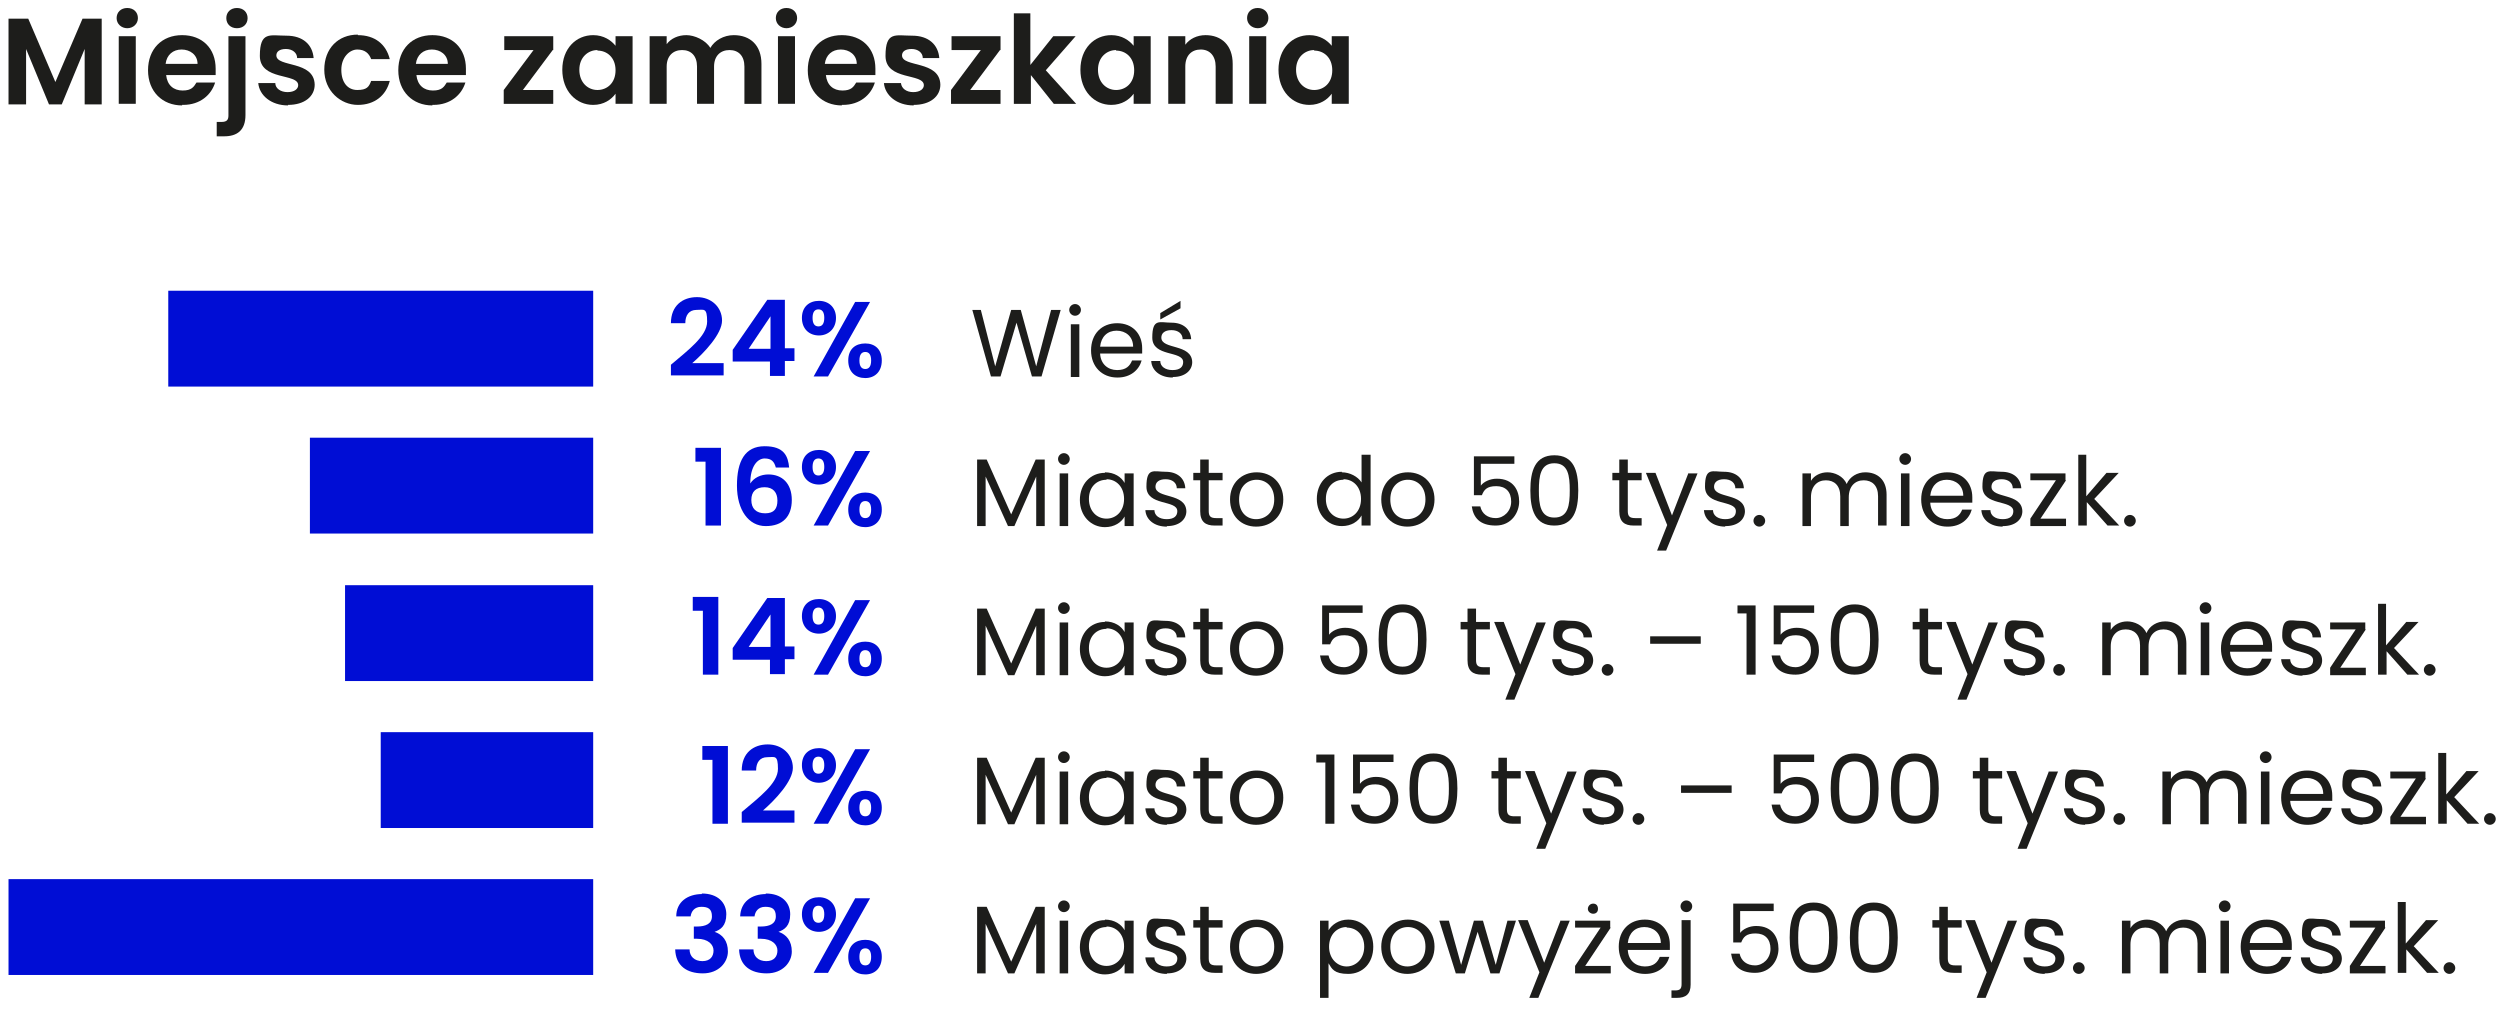 <svg xmlns="http://www.w3.org/2000/svg" id="Layer_2" viewBox="0 0 469.5 194.6"><defs><style>      .st0 {        isolation: isolate;      }      .st1 {        fill: #1d1d1b;      }      .st2 {        fill: #000dd5;      }    </style></defs><g class="st0"><g class="st0"><path class="st1" d="M1.6,3.5h3.7l5.1,11.9L15.5,3.5h3.6v16.1h-3.2v-10.4l-4.3,10.4h-2.4l-4.3-10.4v10.4H1.6V3.5Z"></path><path class="st1" d="M21.9,3.4c0-1.1.8-1.9,2-1.9s2,.8,2,1.9-.9,1.9-2,1.9-2-.8-2-1.9ZM22.3,6.8h3.2v12.7h-3.2V6.8Z"></path><path class="st1" d="M34.2,19.8c-3.7,0-6.4-2.6-6.4-6.6s2.6-6.6,6.4-6.6,6.3,2.5,6.3,6.3,0,.8,0,1.2h-9.3c.2,1.9,1.4,2.9,3.1,2.9s2.1-.7,2.6-1.5h3.5c-.7,2.3-2.8,4.2-6,4.2h-.2ZM31.1,12h6c0-1.7-1.4-2.7-3-2.7s-2.8,1-3,2.7Z"></path><path class="st1" d="M46.1,6.8v14.8c0,2.9-1.6,4-4,4h-1.4v-2.7h.9c1,0,1.3-.4,1.3-1.2V6.8h3.2ZM42.5,3.4c0-1.1.8-1.9,2-1.9s2,.8,2,1.9-.8,1.9-2,1.9-2-.8-2-1.9Z"></path><path class="st1" d="M54.1,19.8c-3.2,0-5.4-1.9-5.6-4.2h3.2c0,1,1,1.7,2.3,1.7s2-.6,2-1.3c0-2.3-7.2-.8-7.2-5.5s1.9-3.8,5-3.8,4.9,1.7,5.1,4.2h-3.1c0-1-.9-1.7-2.1-1.7s-1.8.5-1.8,1.2c0,2.3,7.1.9,7.2,5.5,0,2.2-1.9,3.8-5,3.8h0Z"></path><path class="st1" d="M67.2,6.6c3.2,0,5.3,1.7,6,4.5h-3.5c-.4-1.1-1.2-1.8-2.6-1.8s-3,1.4-3,3.8,1.2,3.8,3,3.8,2.2-.6,2.6-1.7h3.5c-.7,2.7-2.8,4.5-6,4.5s-6.3-2.6-6.3-6.6,2.6-6.6,6.3-6.6h0Z"></path><path class="st1" d="M81.2,19.8c-3.7,0-6.4-2.6-6.4-6.6s2.6-6.6,6.4-6.6,6.3,2.5,6.3,6.3,0,.8,0,1.2h-9.3c.2,1.9,1.4,2.9,3.1,2.9s2.1-.7,2.6-1.5h3.5c-.7,2.3-2.8,4.2-6,4.2h-.2ZM78.1,12h6c0-1.7-1.4-2.7-3-2.7s-2.8,1-3,2.7Z"></path><path class="st1" d="M103.8,9.4l-5.6,7.5h5.7v2.6h-9.3v-2.6l5.6-7.5h-5.5v-2.6h9.2v2.6h0Z"></path><path class="st1" d="M111.4,6.6c2,0,3.4,1,4.2,2v-1.8h3.2v12.7h-3.2v-1.9c-.8,1.1-2.2,2.1-4.2,2.1-3.2,0-5.8-2.6-5.8-6.6s2.6-6.5,5.8-6.5ZM112.2,9.4c-1.7,0-3.4,1.3-3.4,3.7s1.6,3.8,3.4,3.8,3.4-1.3,3.4-3.7-1.6-3.7-3.4-3.7h0Z"></path><path class="st1" d="M139.8,12.5c0-2-1.1-3.1-2.8-3.1s-2.9,1.1-2.9,3.1v7h-3.2v-7c0-2-1.1-3.1-2.8-3.1s-2.9,1.1-2.9,3.1v7h-3.2V6.8h3.2v1.5c.8-1.1,2.2-1.7,3.7-1.7s3.6.9,4.5,2.4c.8-1.4,2.5-2.4,4.4-2.4,3.1,0,5.2,1.9,5.2,5.4v7.5h-3.2v-7Z"></path><path class="st1" d="M145.7,3.4c0-1.1.8-1.9,2-1.9s2,.8,2,1.9-.9,1.9-2,1.9-2-.8-2-1.9ZM146.1,6.8h3.2v12.7h-3.2V6.8Z"></path><path class="st1" d="M158.1,19.8c-3.7,0-6.4-2.6-6.4-6.6s2.6-6.6,6.4-6.6,6.3,2.5,6.3,6.3,0,.8,0,1.2h-9.3c.2,1.9,1.4,2.9,3.1,2.9s2.1-.7,2.6-1.5h3.5c-.7,2.3-2.8,4.2-6,4.2h-.2ZM154.9,12h6c0-1.7-1.4-2.7-3-2.7s-2.8,1-3,2.7Z"></path><path class="st1" d="M171.6,19.8c-3.2,0-5.4-1.9-5.6-4.2h3.2c.1,1,1,1.7,2.3,1.7s2-.6,2-1.3c0-2.3-7.2-.8-7.2-5.5s1.9-3.8,5-3.8,4.9,1.7,5.1,4.2h-3.1c0-1-.9-1.7-2.1-1.7s-1.8.5-1.8,1.2c0,2.3,7.1.9,7.2,5.5,0,2.2-1.9,3.8-5,3.8h0Z"></path><path class="st1" d="M187.8,9.4l-5.6,7.5h5.7v2.6h-9.3v-2.6l5.6-7.5h-5.5v-2.6h9.2v2.6h0Z"></path><path class="st1" d="M190.3,2.5h3.2v9.7l4.3-5.4h4.2l-5.6,6.4,5.7,6.3h-4.2l-4.3-5.4v5.4h-3.2V2.5h0Z"></path><path class="st1" d="M208.7,6.6c2,0,3.4,1,4.2,2v-1.8h3.2v12.7h-3.2v-1.9c-.8,1.1-2.2,2.1-4.2,2.1-3.2,0-5.8-2.6-5.8-6.6s2.6-6.5,5.8-6.5ZM209.6,9.4c-1.7,0-3.4,1.3-3.4,3.7s1.6,3.8,3.4,3.8,3.4-1.3,3.4-3.7-1.6-3.7-3.4-3.7h0Z"></path><path class="st1" d="M228.3,12.5c0-2-1.1-3.2-2.8-3.2s-2.9,1.1-2.9,3.2v7h-3.2V6.8h3.2v1.6c.8-1.1,2.2-1.8,3.8-1.8,3,0,5.1,1.9,5.1,5.4v7.5h-3.2v-7h0Z"></path><path class="st1" d="M234.2,3.4c0-1.1.8-1.9,2-1.9s2,.8,2,1.9-.9,1.9-2,1.9-2-.8-2-1.9ZM234.6,6.8h3.2v12.7h-3.2V6.8Z"></path><path class="st1" d="M245.9,6.6c2,0,3.4,1,4.2,2v-1.8h3.2v12.7h-3.2v-1.9c-.8,1.1-2.2,2.1-4.2,2.1-3.2,0-5.8-2.6-5.8-6.6s2.6-6.5,5.8-6.5ZM246.8,9.4c-1.7,0-3.4,1.3-3.4,3.7s1.6,3.8,3.4,3.8,3.4-1.3,3.4-3.7-1.6-3.7-3.4-3.7h0Z"></path></g></g><g class="st0"><g class="st0"><path class="st2" d="M126,68.5c3.3-2.8,6.8-5.4,6.8-8.1s-.6-2.2-2-2.2-2.1,1-2.1,2.5h-2.7c0-3.3,2.2-4.9,4.9-4.9s4.7,1.9,4.7,4.4-3.3,6-5.6,8h5.9v2.3h-9.9v-2.1h0Z"></path><path class="st2" d="M144.6,67.9h-7v-2.2l6.5-9.4h3.3v9.1h1.8v2.4h-1.8v2.8h-2.8v-2.8h0ZM144.7,65.5v-6.1l-4.1,6.1h4.1Z"></path><path class="st2" d="M153.8,56.5c1.8,0,3.2,1.2,3.2,3.2s-1.4,3.3-3.2,3.3-3.2-1.2-3.2-3.3,1.4-3.2,3.2-3.2ZM152.6,59.7c0,1.1.4,1.6,1.1,1.6s1.1-.5,1.1-1.6-.4-1.6-1.1-1.6-1.1.5-1.1,1.6ZM160.7,56.7h2.7l-7.9,14h-2.7l7.8-14h0ZM162.5,64.5c1.8,0,3.1,1.1,3.1,3.2s-1.3,3.3-3.1,3.3-3.2-1.1-3.2-3.3,1.4-3.2,3.2-3.2ZM161.4,67.7c0,1.1.4,1.6,1.1,1.6s1.1-.5,1.1-1.6-.4-1.6-1.1-1.6-1.1.5-1.1,1.6Z"></path></g><g class="st0"><path class="st2" d="M132.5,86.7h-1.9v-2.6h4.8v14.6h-2.9v-12h0Z"></path><path class="st2" d="M145.7,87.8c-.3-1.1-.8-1.7-2.1-1.7s-2.7,1.4-2.7,4.7c.7-1.1,2-1.7,3.4-1.7,2.6,0,4.4,1.7,4.4,4.8s-1.7,4.9-4.9,4.9-5.4-3-5.4-7.6,1.5-7.4,5.2-7.4,4.4,1.9,4.6,4h-2.6.1ZM141.1,93.9c0,1.6.9,2.5,2.6,2.5s2.3-.9,2.3-2.4-.8-2.5-2.4-2.5-2.5.8-2.5,2.4h0Z"></path><path class="st2" d="M153.8,84.5c1.8,0,3.2,1.2,3.2,3.2s-1.4,3.3-3.2,3.3-3.2-1.2-3.2-3.3,1.4-3.2,3.2-3.2ZM152.6,87.7c0,1.1.4,1.6,1.1,1.6s1.1-.5,1.1-1.6-.4-1.6-1.1-1.6-1.1.5-1.1,1.6ZM160.7,84.7h2.7l-7.9,14h-2.7l7.8-14h0ZM162.5,92.5c1.8,0,3.1,1.1,3.1,3.2s-1.3,3.3-3.1,3.3-3.2-1.1-3.2-3.3,1.4-3.2,3.2-3.2ZM161.4,95.7c0,1.1.4,1.6,1.1,1.6s1.1-.5,1.1-1.6-.4-1.6-1.1-1.6-1.1.5-1.1,1.6Z"></path></g><g class="st0"><path class="st2" d="M132,114.7h-1.9v-2.6h4.8v14.6h-2.9v-12h0Z"></path><path class="st2" d="M144.6,123.9h-7v-2.2l6.5-9.4h3.3v9.1h1.8v2.4h-1.8v2.8h-2.8v-2.8h0ZM144.7,121.5v-6.1l-4.1,6.1h4.1Z"></path><path class="st2" d="M153.8,112.5c1.8,0,3.2,1.2,3.2,3.2s-1.4,3.3-3.2,3.3-3.2-1.2-3.2-3.3,1.4-3.2,3.2-3.2ZM152.6,115.7c0,1.1.4,1.6,1.1,1.6s1.1-.5,1.1-1.6-.4-1.6-1.1-1.6-1.1.5-1.1,1.6ZM160.7,112.7h2.7l-7.9,14h-2.7l7.8-14h0ZM162.5,120.5c1.8,0,3.1,1.1,3.1,3.2s-1.3,3.3-3.1,3.3-3.2-1.1-3.2-3.3,1.4-3.2,3.2-3.2ZM161.4,123.7c0,1.1.4,1.6,1.1,1.6s1.1-.5,1.1-1.6-.4-1.6-1.1-1.6-1.1.5-1.1,1.6Z"></path></g><g class="st0"><path class="st2" d="M133.8,142.7h-1.9v-2.6h4.8v14.6h-2.9v-12h0Z"></path><path class="st2" d="M139.3,152.5c3.3-2.8,6.8-5.4,6.8-8.1s-.6-2.2-2-2.2-2.1,1-2.1,2.5h-2.7c0-3.3,2.2-4.9,4.9-4.9s4.7,1.9,4.7,4.4-3.3,6-5.6,8h5.9v2.3h-9.9v-2.1h0Z"></path><path class="st2" d="M153.8,140.5c1.8,0,3.2,1.2,3.2,3.2s-1.4,3.3-3.2,3.3-3.2-1.2-3.2-3.3,1.4-3.2,3.2-3.2ZM152.6,143.7c0,1.1.4,1.6,1.1,1.6s1.1-.5,1.1-1.6-.4-1.6-1.1-1.6-1.1.5-1.1,1.6ZM160.7,140.7h2.7l-7.9,14h-2.7l7.8-14h0ZM162.5,148.5c1.8,0,3.1,1.1,3.1,3.2s-1.3,3.3-3.1,3.3-3.2-1.1-3.2-3.3,1.4-3.2,3.2-3.2ZM161.4,151.7c0,1.1.4,1.6,1.1,1.6s1.1-.5,1.1-1.6-.4-1.6-1.1-1.6-1.1.5-1.1,1.6Z"></path></g><g class="st0"><path class="st2" d="M131.8,167.8c3,0,4.6,1.7,4.6,3.9s-1.1,2.9-2.2,3.3h0c1.5.5,2.5,1.7,2.5,3.7s-1.7,4.1-4.7,4.1-5.1-1.4-5.2-4.5h2.7c0,1.3.9,2.2,2.4,2.2s2.1-.9,2.1-2-1-2.2-3.1-2.2h-.6v-2.3h.6c1.6,0,2.8-.5,2.8-1.9s-.7-1.8-2-1.8-1.9.9-2,1.8h-2.7c0-2.7,2.1-4.2,4.9-4.2h-.1Z"></path><path class="st2" d="M143.8,167.8c3,0,4.6,1.7,4.6,3.9s-1.1,2.9-2.2,3.3h0c1.5.5,2.5,1.7,2.5,3.7s-1.7,4.1-4.7,4.1-5.1-1.4-5.2-4.5h2.7c0,1.3.9,2.2,2.4,2.2s2.1-.9,2.1-2-1-2.2-3.1-2.2h-.6v-2.3h.6c1.6,0,2.8-.5,2.8-1.9s-.7-1.8-2-1.8-1.9.9-2,1.8h-2.7c.1-2.7,2.1-4.2,4.9-4.2h-.1Z"></path><path class="st2" d="M153.8,168.5c1.8,0,3.2,1.2,3.2,3.2s-1.4,3.3-3.2,3.3-3.2-1.2-3.2-3.3,1.4-3.2,3.2-3.2ZM152.6,171.7c0,1.1.4,1.6,1.1,1.6s1.1-.5,1.1-1.6-.4-1.6-1.1-1.6-1.1.5-1.1,1.6ZM160.7,168.7h2.7l-7.9,14h-2.7l7.8-14h0ZM162.5,176.5c1.8,0,3.1,1.1,3.1,3.2s-1.3,3.3-3.1,3.3-3.2-1.1-3.2-3.3,1.4-3.2,3.2-3.2ZM161.4,179.7c0,1.1.4,1.6,1.1,1.6s1.1-.5,1.1-1.6-.4-1.6-1.1-1.6-1.1.5-1.1,1.6Z"></path></g></g><g class="st0"><g class="st0"><path class="st1" d="M182.5,58.2h1.7l2.7,10.6,3-10.6h1.8l2.9,10.6,2.8-10.6h1.8l-3.6,12.5h-1.8l-2.9-10.1-3,10.1h-1.8l-3.5-12.5h0Z"></path><path class="st1" d="M200.8,58.2c0-.6.5-1.1,1.1-1.1s1.1.5,1.1,1.1-.5,1.1-1.1,1.1-1.1-.5-1.1-1.1ZM201.1,60.9h1.6v9.9h-1.6v-9.9Z"></path><path class="st1" d="M209.8,70.9c-2.8,0-4.9-2-4.9-5.1s2-5.1,4.9-5.1,4.7,2,4.7,4.7,0,.6,0,1h-7.9c.1,2,1.5,3.1,3.2,3.1s2.4-.8,2.8-1.8h1.8c-.5,1.8-2.1,3.2-4.5,3.2h-.1ZM206.6,65.1h6.2c0-1.9-1.4-3-3.1-3s-2.9,1.1-3.1,3h0Z"></path><path class="st1" d="M220.2,70.9c-2.3,0-3.9-1.3-4-3.1h1.7c0,1,.9,1.7,2.3,1.7s2-.6,2-1.5c0-2.2-5.8-.9-5.8-4.6s1.4-2.8,3.6-2.8,3.6,1.2,3.7,3.1h-1.6c0-1-.8-1.7-2.1-1.7s-1.9.6-1.9,1.4c0,2.3,5.7,1.1,5.8,4.6,0,1.6-1.4,2.8-3.6,2.8h0ZM221.7,56.5v1.4l-3.8,2.1v-1.2l3.8-2.3Z"></path></g><g class="st0"><path class="st1" d="M183.5,86.3h1.8l4.6,10.3,4.6-10.3h1.7v12.5h-1.6v-9.3l-4.1,9.3h-1.2l-4.2-9.3v9.3h-1.6v-12.5Z"></path><path class="st1" d="M198.7,86.2c0-.6.5-1.1,1.1-1.1s1.1.5,1.1,1.1-.5,1.1-1.1,1.1-1.1-.5-1.1-1.1ZM199,88.9h1.6v9.9h-1.6v-9.9Z"></path><path class="st1" d="M207.5,88.7c1.8,0,3.1.9,3.7,2v-1.8h1.7v9.9h-1.7v-1.8c-.6,1.1-1.9,2-3.7,2-2.6,0-4.7-2.1-4.7-5.1s2-5.1,4.7-5.1h0ZM207.8,90.1c-1.8,0-3.3,1.3-3.3,3.6s1.5,3.7,3.3,3.7,3.3-1.4,3.3-3.7-1.5-3.7-3.3-3.7h0Z"></path><path class="st1" d="M219.1,98.9c-2.3,0-3.9-1.3-4-3.1h1.7c0,1,.9,1.7,2.3,1.7s2-.6,2-1.5c0-2.2-5.8-.9-5.8-4.6s1.4-2.8,3.6-2.8,3.6,1.2,3.7,3.1h-1.6c0-1-.8-1.7-2.1-1.7s-1.9.6-1.9,1.4c0,2.3,5.7,1.1,5.8,4.6,0,1.6-1.4,2.8-3.6,2.8h0Z"></path><path class="st1" d="M225.4,90.2h-1.3v-1.4h1.3v-2.5h1.6v2.5h2.6v1.4h-2.6v5.8c0,1,.4,1.3,1.4,1.3h1.2v1.4h-1.5c-1.7,0-2.7-.7-2.7-2.7v-5.8Z"></path><path class="st1" d="M235.9,98.9c-2.8,0-4.9-2-4.9-5.1s2.2-5.1,5-5.1,5,2,5,5.1-2.2,5.1-5.1,5.1ZM235.9,97.5c1.7,0,3.4-1.2,3.4-3.7s-1.6-3.7-3.3-3.7-3.3,1.2-3.3,3.7,1.5,3.7,3.2,3.7h0Z"></path><path class="st1" d="M252,88.7c1.5,0,3,.8,3.7,1.9v-5.2h1.7v13.3h-1.7v-1.9c-.6,1.1-1.9,2-3.7,2-2.6,0-4.7-2.1-4.7-5.1s2-5.1,4.7-5.1h0ZM252.3,90.1c-1.8,0-3.3,1.3-3.3,3.6s1.5,3.7,3.3,3.7,3.3-1.4,3.3-3.7-1.5-3.7-3.3-3.7h0Z"></path><path class="st1" d="M264.3,98.9c-2.8,0-4.9-2-4.9-5.1s2.2-5.1,5-5.1,5,2,5,5.1-2.3,5.1-5.1,5.1ZM264.3,97.5c1.7,0,3.4-1.2,3.4-3.7s-1.6-3.7-3.3-3.7-3.3,1.2-3.3,3.7,1.5,3.7,3.2,3.7h0Z"></path><path class="st1" d="M284.4,85.7v1.4h-6.3v4.1c.5-.7,1.7-1.3,3-1.3,3.2,0,4.2,2.3,4.2,4.3s-1.4,4.5-4.4,4.5-4.2-1.5-4.5-3.6h1.6c.3,1.4,1.4,2.2,2.9,2.2s2.9-1.3,2.9-3.1-1-2.9-2.8-2.9-2.3.7-2.7,1.7h-1.5v-7.3h7.8-.2Z"></path><path class="st1" d="M291.9,85.5c3.6,0,4.5,2.8,4.5,6.6s-.9,6.6-4.5,6.6-4.5-2.9-4.5-6.6.9-6.6,4.5-6.6ZM291.9,87c-2.6,0-2.9,2.4-2.9,5.1s.3,5.1,2.9,5.1,2.9-2.3,2.9-5.1-.3-5.1-2.9-5.1Z"></path><path class="st1" d="M304.1,90.2h-1.3v-1.4h1.3v-2.5h1.6v2.5h2.6v1.4h-2.6v5.8c0,1,.4,1.3,1.4,1.3h1.2v1.4h-1.5c-1.7,0-2.7-.7-2.7-2.7v-5.8Z"></path><path class="st1" d="M317.1,88.9h1.7l-5.9,14.5h-1.7l1.9-4.8-4-9.8h1.8l3.1,8,3.1-8h0Z"></path><path class="st1" d="M324,98.9c-2.3,0-3.9-1.3-4-3.1h1.7c0,1,.9,1.7,2.3,1.7s2-.6,2-1.5c0-2.2-5.8-.9-5.8-4.6s1.4-2.8,3.6-2.8,3.6,1.2,3.7,3.1h-1.6c0-1-.8-1.7-2.1-1.7s-1.9.6-1.9,1.4c0,2.3,5.7,1.1,5.8,4.6,0,1.6-1.4,2.8-3.6,2.8h-.1Z"></path><path class="st1" d="M330.4,98.9c-.6,0-1.1-.5-1.1-1.1s.5-1.1,1.1-1.1,1.1.5,1.1,1.1-.5,1.1-1.1,1.1Z"></path><path class="st1" d="M352.7,93.2c0-2-1.1-3-2.7-3s-2.8,1.1-2.8,3.2v5.4h-1.6v-5.6c0-2-1.1-3-2.7-3s-2.8,1.1-2.8,3.2v5.4h-1.6v-9.9h1.6v1.4c.6-1,1.8-1.6,3.1-1.6s3,.7,3.6,2.2c.6-1.4,2-2.2,3.5-2.2,2.3,0,4,1.4,4,4.2v5.8h-1.6v-5.6h0Z"></path><path class="st1" d="M356.7,86.2c0-.6.5-1.1,1.1-1.1s1.1.5,1.1,1.1-.5,1.1-1.1,1.1-1.1-.5-1.1-1.1ZM357,88.9h1.6v9.9h-1.6v-9.9Z"></path><path class="st1" d="M365.7,98.9c-2.8,0-4.9-2-4.9-5.1s2-5.1,4.9-5.1,4.7,2,4.7,4.7,0,.6,0,1h-7.9c.1,2,1.5,3.1,3.2,3.1s2.4-.8,2.8-1.8h1.8c-.5,1.8-2.1,3.2-4.5,3.2h-.1ZM362.5,93.1h6.2c0-1.9-1.4-3-3.1-3s-2.9,1.1-3.1,3Z"></path><path class="st1" d="M376.1,98.9c-2.3,0-3.9-1.3-4-3.1h1.7c0,1,.9,1.7,2.3,1.7s2-.6,2-1.5c0-2.2-5.8-.9-5.8-4.6s1.4-2.8,3.6-2.8,3.6,1.2,3.7,3.1h-1.6c0-1-.8-1.7-2.1-1.7s-1.9.6-1.9,1.4c0,2.3,5.7,1.1,5.8,4.6,0,1.6-1.4,2.8-3.6,2.8h-.1Z"></path><path class="st1" d="M388,90.2l-4.8,7.2h4.8v1.4h-6.7v-1.4l4.8-7.2h-4.8v-1.3h6.6v1.3h.1Z"></path><path class="st1" d="M390.2,85.4h1.6v7.8l3.8-4.4h2.3l-4.6,4.9,4.7,5h-2.2l-3.9-4.4v4.4h-1.6v-13.3h0Z"></path><path class="st1" d="M400,98.9c-.6,0-1.1-.5-1.1-1.1s.5-1.1,1.1-1.1,1.1.5,1.1,1.1-.5,1.1-1.1,1.1Z"></path></g><g class="st0"><path class="st1" d="M183.5,114.3h1.8l4.6,10.3,4.6-10.3h1.7v12.5h-1.6v-9.3l-4.1,9.3h-1.2l-4.2-9.3v9.3h-1.6v-12.5Z"></path><path class="st1" d="M198.7,114.2c0-.6.5-1.1,1.1-1.1s1.1.5,1.1,1.1-.5,1.1-1.1,1.1-1.1-.5-1.1-1.1ZM199,116.9h1.6v9.9h-1.6v-9.9Z"></path><path class="st1" d="M207.5,116.7c1.8,0,3.1.9,3.7,2v-1.8h1.7v9.9h-1.7v-1.8c-.6,1.1-1.9,2-3.7,2-2.6,0-4.7-2.1-4.7-5.1s2-5.1,4.7-5.1h0ZM207.8,118.1c-1.8,0-3.3,1.3-3.3,3.6s1.5,3.7,3.3,3.7,3.3-1.4,3.3-3.7-1.5-3.7-3.3-3.7h0Z"></path><path class="st1" d="M219.1,126.9c-2.3,0-3.9-1.3-4-3.1h1.7c0,1,.9,1.7,2.3,1.7s2-.6,2-1.5c0-2.2-5.8-.9-5.8-4.6s1.4-2.8,3.6-2.8,3.6,1.2,3.7,3.1h-1.6c0-1-.8-1.7-2.1-1.7s-1.9.6-1.9,1.4c0,2.3,5.7,1.1,5.8,4.6,0,1.6-1.4,2.8-3.6,2.8h0Z"></path><path class="st1" d="M225.4,118.2h-1.3v-1.4h1.3v-2.5h1.6v2.5h2.6v1.4h-2.6v5.8c0,1,.4,1.3,1.4,1.3h1.2v1.4h-1.5c-1.7,0-2.7-.7-2.7-2.7v-5.8Z"></path><path class="st1" d="M235.9,126.9c-2.8,0-4.9-2-4.9-5.1s2.2-5.1,5-5.1,5,2,5,5.1-2.2,5.1-5.1,5.1ZM235.9,125.5c1.7,0,3.4-1.2,3.4-3.7s-1.6-3.7-3.3-3.7-3.3,1.2-3.3,3.7,1.5,3.7,3.2,3.7h0Z"></path><path class="st1" d="M255.9,113.7v1.4h-6.3v4.1c.5-.7,1.7-1.3,3-1.3,3.2,0,4.2,2.3,4.2,4.3s-1.4,4.5-4.4,4.5-4.2-1.5-4.5-3.6h1.6c.3,1.4,1.4,2.2,2.9,2.2s2.9-1.3,2.9-3.1-1-2.9-2.8-2.9-2.3.7-2.7,1.7h-1.5v-7.3h7.8-.2Z"></path><path class="st1" d="M263.4,113.5c3.6,0,4.5,2.8,4.5,6.6s-.9,6.6-4.5,6.6-4.5-2.9-4.5-6.6.9-6.6,4.5-6.6ZM263.4,115c-2.6,0-2.9,2.4-2.9,5.1s.3,5.1,2.9,5.1,2.9-2.3,2.9-5.1-.3-5.1-2.9-5.1Z"></path><path class="st1" d="M275.6,118.2h-1.3v-1.4h1.3v-2.5h1.6v2.5h2.6v1.4h-2.6v5.8c0,1,.4,1.3,1.4,1.3h1.2v1.4h-1.5c-1.7,0-2.7-.7-2.7-2.7v-5.8Z"></path><path class="st1" d="M288.6,116.9h1.7l-5.9,14.5h-1.7l1.9-4.8-4-9.8h1.8l3.1,8,3.1-8h0Z"></path><path class="st1" d="M295.5,126.9c-2.3,0-3.9-1.3-4-3.1h1.7c0,1,.9,1.7,2.3,1.7s2-.6,2-1.5c0-2.2-5.8-.9-5.8-4.6s1.4-2.8,3.6-2.8,3.6,1.2,3.7,3.1h-1.6c0-1-.8-1.7-2.1-1.7s-1.9.6-1.9,1.4c0,2.3,5.7,1.1,5.8,4.6,0,1.6-1.4,2.8-3.6,2.8h-.1Z"></path><path class="st1" d="M301.9,126.9c-.6,0-1.1-.5-1.1-1.1s.5-1.1,1.1-1.1,1.1.5,1.1,1.1-.5,1.1-1.1,1.1Z"></path><path class="st1" d="M309.9,119.5h9.5v1.4h-9.5v-1.4Z"></path><path class="st1" d="M328,115.2h-1.7v-1.5h3.4v13h-1.7v-11.5h0Z"></path><path class="st1" d="M340.7,113.7v1.4h-6.3v4.1c.5-.7,1.7-1.3,3-1.3,3.2,0,4.2,2.3,4.2,4.3s-1.4,4.5-4.4,4.5-4.2-1.5-4.5-3.6h1.6c.3,1.4,1.4,2.2,2.9,2.2s2.9-1.3,2.9-3.1-1-2.9-2.8-2.9-2.3.7-2.7,1.7h-1.5v-7.3h7.8-.2Z"></path><path class="st1" d="M348.3,113.5c3.6,0,4.5,2.8,4.5,6.6s-.9,6.6-4.5,6.6-4.5-2.9-4.5-6.6.9-6.6,4.5-6.6ZM348.3,115c-2.6,0-2.9,2.4-2.9,5.1s.3,5.1,2.9,5.1,2.9-2.3,2.9-5.1-.3-5.1-2.9-5.1Z"></path><path class="st1" d="M360.5,118.2h-1.3v-1.4h1.3v-2.5h1.6v2.5h2.6v1.4h-2.6v5.8c0,1,.4,1.3,1.4,1.3h1.2v1.4h-1.5c-1.7,0-2.7-.7-2.7-2.7v-5.8Z"></path><path class="st1" d="M373.5,116.9h1.7l-5.9,14.5h-1.7l1.9-4.8-4-9.8h1.8l3.1,8,3.1-8h0Z"></path><path class="st1" d="M380.3,126.9c-2.3,0-3.9-1.3-4-3.1h1.7c0,1,.9,1.7,2.3,1.7s2-.6,2-1.5c0-2.2-5.8-.9-5.8-4.6s1.4-2.8,3.6-2.8,3.6,1.2,3.7,3.1h-1.6c0-1-.8-1.7-2.1-1.7s-1.9.6-1.9,1.4c0,2.3,5.7,1.1,5.8,4.6,0,1.6-1.4,2.8-3.6,2.8h-.1Z"></path><path class="st1" d="M386.7,126.9c-.6,0-1.1-.5-1.1-1.1s.5-1.1,1.1-1.1,1.1.5,1.1,1.1-.5,1.1-1.1,1.1Z"></path><path class="st1" d="M409,121.2c0-2-1.1-3-2.7-3s-2.8,1.1-2.8,3.2v5.4h-1.6v-5.6c0-2-1.1-3-2.7-3s-2.8,1.1-2.8,3.2v5.4h-1.6v-9.9h1.6v1.4c.6-1,1.8-1.6,3.1-1.6s3,.7,3.6,2.2c.6-1.4,2-2.2,3.5-2.2,2.3,0,4,1.4,4,4.2v5.8h-1.6v-5.6h0Z"></path><path class="st1" d="M413.1,114.2c0-.6.5-1.1,1.1-1.1s1.1.5,1.1,1.1-.5,1.1-1.1,1.1-1.1-.5-1.1-1.1ZM413.3,116.9h1.6v9.9h-1.6v-9.9Z"></path><path class="st1" d="M422,126.9c-2.8,0-4.9-2-4.9-5.1s2-5.1,4.9-5.1,4.7,2,4.7,4.7,0,.6,0,1h-7.9c.1,2,1.5,3.1,3.2,3.1s2.4-.8,2.8-1.8h1.8c-.5,1.8-2.1,3.2-4.5,3.2h-.1ZM418.8,121.1h6.2c0-1.9-1.4-3-3.1-3s-2.9,1.1-3.1,3Z"></path><path class="st1" d="M432.4,126.9c-2.3,0-3.9-1.3-4-3.1h1.7c0,1,.9,1.7,2.3,1.7s2-.6,2-1.5c0-2.2-5.8-.9-5.8-4.6s1.4-2.8,3.6-2.8,3.6,1.2,3.7,3.1h-1.6c0-1-.8-1.7-2.1-1.7s-1.9.6-1.9,1.4c0,2.3,5.7,1.1,5.8,4.6,0,1.6-1.4,2.8-3.6,2.8h-.1Z"></path><path class="st1" d="M444.3,118.2l-4.8,7.2h4.8v1.4h-6.7v-1.4l4.8-7.2h-4.8v-1.3h6.6v1.3h.1Z"></path><path class="st1" d="M446.5,113.4h1.6v7.8l3.8-4.4h2.3l-4.6,4.9,4.7,5h-2.2l-3.9-4.4v4.4h-1.6v-13.3h0Z"></path><path class="st1" d="M456.3,126.9c-.6,0-1.1-.5-1.1-1.1s.5-1.1,1.1-1.1,1.1.5,1.1,1.1-.5,1.1-1.1,1.1Z"></path></g><g class="st0"><path class="st1" d="M183.5,142.3h1.8l4.6,10.3,4.6-10.3h1.7v12.5h-1.6v-9.3l-4.1,9.3h-1.2l-4.2-9.3v9.3h-1.6v-12.5Z"></path><path class="st1" d="M198.7,142.2c0-.6.5-1.1,1.1-1.1s1.1.5,1.1,1.1-.5,1.1-1.1,1.1-1.1-.5-1.1-1.1ZM199,144.9h1.6v9.9h-1.6v-9.9Z"></path><path class="st1" d="M207.5,144.7c1.8,0,3.1.9,3.7,2v-1.8h1.7v9.9h-1.7v-1.8c-.6,1.1-1.9,2-3.7,2-2.6,0-4.7-2.1-4.7-5.1s2-5.1,4.7-5.1h0ZM207.8,146.1c-1.8,0-3.3,1.3-3.3,3.6s1.5,3.7,3.3,3.7,3.3-1.4,3.3-3.7-1.5-3.7-3.3-3.7h0Z"></path><path class="st1" d="M219.1,154.9c-2.3,0-3.9-1.3-4-3.1h1.7c0,1,.9,1.7,2.3,1.7s2-.6,2-1.5c0-2.2-5.8-.9-5.8-4.6s1.4-2.8,3.6-2.8,3.6,1.2,3.7,3.1h-1.6c0-1-.8-1.7-2.1-1.7s-1.9.6-1.9,1.4c0,2.3,5.7,1.1,5.8,4.6,0,1.6-1.4,2.8-3.6,2.8h0Z"></path><path class="st1" d="M225.4,146.2h-1.3v-1.4h1.3v-2.5h1.6v2.5h2.6v1.4h-2.6v5.8c0,1,.4,1.3,1.4,1.3h1.2v1.4h-1.5c-1.7,0-2.7-.7-2.7-2.7v-5.8Z"></path><path class="st1" d="M235.9,154.9c-2.8,0-4.9-2-4.9-5.1s2.2-5.1,5-5.1,5,2,5,5.1-2.2,5.1-5.1,5.1ZM235.9,153.5c1.7,0,3.4-1.2,3.4-3.7s-1.6-3.7-3.3-3.7-3.3,1.2-3.3,3.7,1.5,3.7,3.2,3.7h0Z"></path><path class="st1" d="M248.9,143.2h-1.7v-1.5h3.4v13h-1.7v-11.5Z"></path><path class="st1" d="M261.7,141.7v1.4h-6.3v4.1c.5-.7,1.7-1.3,3-1.3,3.2,0,4.2,2.3,4.2,4.3s-1.4,4.5-4.4,4.5-4.2-1.5-4.5-3.6h1.6c.3,1.4,1.4,2.2,2.9,2.2s2.9-1.3,2.9-3.1-1-2.9-2.8-2.9-2.3.7-2.7,1.7h-1.5v-7.3h7.8-.2Z"></path><path class="st1" d="M269.2,141.5c3.6,0,4.5,2.8,4.5,6.6s-.9,6.6-4.5,6.6-4.5-2.9-4.5-6.6.9-6.6,4.5-6.6ZM269.2,143c-2.6,0-2.9,2.4-2.9,5.1s.3,5.1,2.9,5.1,2.9-2.3,2.9-5.1-.3-5.1-2.9-5.1Z"></path><path class="st1" d="M281.4,146.2h-1.3v-1.4h1.3v-2.5h1.6v2.5h2.6v1.4h-2.6v5.8c0,1,.4,1.3,1.4,1.3h1.2v1.4h-1.5c-1.7,0-2.7-.7-2.7-2.7v-5.8Z"></path><path class="st1" d="M294.4,144.9h1.7l-5.9,14.5h-1.7l1.9-4.8-4-9.8h1.8l3.1,8,3.1-8h0Z"></path><path class="st1" d="M301.2,154.9c-2.3,0-3.9-1.3-4-3.1h1.7c0,1,.9,1.7,2.3,1.7s2-.6,2-1.5c0-2.2-5.8-.9-5.8-4.6s1.4-2.8,3.6-2.8,3.6,1.2,3.7,3.1h-1.6c0-1-.8-1.7-2.1-1.7s-1.9.6-1.9,1.4c0,2.3,5.7,1.1,5.8,4.6,0,1.6-1.4,2.8-3.6,2.8h-.1Z"></path><path class="st1" d="M307.7,154.9c-.6,0-1.1-.5-1.1-1.1s.5-1.1,1.1-1.1,1.1.5,1.1,1.1-.5,1.1-1.1,1.1Z"></path><path class="st1" d="M315.7,147.5h9.5v1.4h-9.5v-1.4Z"></path><path class="st1" d="M340.7,141.7v1.4h-6.3v4.1c.5-.7,1.7-1.3,3-1.3,3.2,0,4.2,2.3,4.2,4.3s-1.4,4.5-4.4,4.5-4.2-1.5-4.5-3.6h1.6c.3,1.4,1.4,2.2,2.9,2.2s2.9-1.3,2.9-3.1-1-2.9-2.8-2.9-2.3.7-2.7,1.7h-1.5v-7.3h7.8-.2Z"></path><path class="st1" d="M348.3,141.5c3.6,0,4.5,2.8,4.5,6.6s-.9,6.6-4.5,6.6-4.5-2.9-4.5-6.6.9-6.6,4.5-6.6ZM348.3,143c-2.6,0-2.9,2.4-2.9,5.1s.3,5.1,2.9,5.1,2.9-2.3,2.9-5.1-.3-5.1-2.9-5.1Z"></path><path class="st1" d="M359.6,141.5c3.6,0,4.5,2.8,4.5,6.6s-.9,6.6-4.5,6.6-4.5-2.9-4.5-6.6.9-6.6,4.5-6.6ZM359.6,143c-2.6,0-2.9,2.4-2.9,5.1s.3,5.1,2.9,5.1,2.9-2.3,2.9-5.1-.3-5.1-2.9-5.1Z"></path><path class="st1" d="M371.8,146.2h-1.3v-1.4h1.3v-2.5h1.6v2.5h2.6v1.4h-2.6v5.8c0,1,.4,1.3,1.4,1.3h1.2v1.4h-1.5c-1.7,0-2.7-.7-2.7-2.7v-5.8Z"></path><path class="st1" d="M384.8,144.9h1.7l-5.9,14.5h-1.7l1.9-4.8-4-9.8h1.8l3.1,8,3.1-8h0Z"></path><path class="st1" d="M391.6,154.9c-2.3,0-3.9-1.3-4-3.1h1.7c0,1,.9,1.7,2.3,1.7s2-.6,2-1.5c0-2.2-5.8-.9-5.8-4.6s1.4-2.8,3.6-2.8,3.6,1.2,3.7,3.1h-1.6c0-1-.8-1.7-2.1-1.7s-1.9.6-1.9,1.4c0,2.3,5.7,1.1,5.8,4.6,0,1.6-1.4,2.8-3.6,2.8h-.1Z"></path><path class="st1" d="M398,154.9c-.6,0-1.1-.5-1.1-1.1s.5-1.1,1.1-1.1,1.1.5,1.1,1.1-.5,1.1-1.1,1.1Z"></path><path class="st1" d="M420.3,149.2c0-2-1.1-3-2.7-3s-2.8,1.1-2.8,3.2v5.4h-1.6v-5.6c0-2-1.1-3-2.7-3s-2.8,1.1-2.8,3.2v5.4h-1.6v-9.9h1.6v1.4c.6-1,1.8-1.6,3.1-1.6s3,.7,3.6,2.2c.6-1.4,2-2.2,3.5-2.2,2.3,0,4,1.4,4,4.2v5.8h-1.6v-5.6h0Z"></path><path class="st1" d="M424.4,142.2c0-.6.5-1.1,1.1-1.1s1.1.5,1.1,1.1-.5,1.1-1.1,1.1-1.1-.5-1.1-1.1ZM424.6,144.9h1.6v9.9h-1.6v-9.9Z"></path><path class="st1" d="M433.3,154.9c-2.8,0-4.9-2-4.9-5.1s2-5.1,4.9-5.1,4.7,2,4.7,4.7,0,.6,0,1h-7.9c.1,2,1.5,3.1,3.2,3.1s2.4-.8,2.8-1.8h1.8c-.5,1.8-2.1,3.2-4.5,3.2h-.1ZM430.1,149.1h6.2c0-1.9-1.4-3-3.1-3s-2.9,1.1-3.1,3Z"></path><path class="st1" d="M443.7,154.9c-2.3,0-3.9-1.3-4-3.1h1.7c0,1,.9,1.7,2.3,1.7s2-.6,2-1.5c0-2.2-5.8-.9-5.8-4.6s1.4-2.8,3.6-2.8,3.6,1.2,3.7,3.1h-1.6c0-1-.8-1.7-2.1-1.7s-1.9.6-1.9,1.4c0,2.3,5.7,1.1,5.8,4.6,0,1.6-1.4,2.8-3.6,2.8h-.1Z"></path><path class="st1" d="M455.6,146.2l-4.8,7.2h4.8v1.4h-6.7v-1.4l4.8-7.2h-4.8v-1.3h6.6v1.3h.1Z"></path><path class="st1" d="M457.8,141.4h1.6v7.8l3.8-4.4h2.3l-4.6,4.9,4.7,5h-2.2l-3.9-4.4v4.4h-1.6v-13.3h0Z"></path><path class="st1" d="M467.6,154.9c-.6,0-1.1-.5-1.1-1.1s.5-1.1,1.1-1.1,1.1.5,1.1,1.1-.5,1.1-1.1,1.1Z"></path></g><g class="st0"><path class="st1" d="M183.5,170.3h1.8l4.6,10.3,4.6-10.3h1.7v12.5h-1.6v-9.3l-4.1,9.3h-1.2l-4.2-9.3v9.3h-1.6v-12.5Z"></path><path class="st1" d="M198.7,170.2c0-.6.5-1.1,1.1-1.1s1.1.5,1.1,1.1-.5,1.1-1.1,1.1-1.1-.5-1.1-1.1ZM199,172.9h1.6v9.9h-1.6v-9.9Z"></path><path class="st1" d="M207.5,172.7c1.8,0,3.1.9,3.7,2v-1.8h1.7v9.9h-1.7v-1.8c-.6,1.1-1.9,2-3.7,2-2.6,0-4.7-2.1-4.7-5.1s2-5.1,4.7-5.1h0ZM207.8,174.1c-1.8,0-3.3,1.3-3.3,3.6s1.5,3.7,3.3,3.7,3.3-1.4,3.3-3.7-1.5-3.7-3.3-3.7h0Z"></path><path class="st1" d="M219.1,182.9c-2.3,0-3.9-1.3-4-3.1h1.7c0,1,.9,1.7,2.3,1.7s2-.6,2-1.5c0-2.2-5.8-.9-5.8-4.6s1.4-2.8,3.6-2.8,3.6,1.2,3.7,3.1h-1.6c0-1-.8-1.7-2.1-1.7s-1.9.6-1.9,1.4c0,2.3,5.7,1.1,5.8,4.6,0,1.6-1.4,2.8-3.6,2.8h0Z"></path><path class="st1" d="M225.4,174.2h-1.3v-1.4h1.3v-2.5h1.6v2.5h2.6v1.4h-2.6v5.8c0,1,.4,1.3,1.4,1.3h1.2v1.4h-1.5c-1.7,0-2.7-.7-2.7-2.7v-5.8Z"></path><path class="st1" d="M235.9,182.9c-2.8,0-4.9-2-4.9-5.1s2.2-5.1,5-5.1,5,2,5,5.1-2.2,5.1-5.1,5.1ZM235.9,181.5c1.7,0,3.4-1.2,3.4-3.7s-1.6-3.7-3.3-3.7-3.3,1.2-3.3,3.7,1.5,3.7,3.2,3.7h0Z"></path><path class="st1" d="M253.2,172.7c2.6,0,4.7,2,4.7,5.1s-2,5.1-4.7,5.1-3.1-1-3.7-2v6.5h-1.6v-14.5h1.6v1.8c.6-1,1.9-2,3.7-2h0ZM252.9,174.1c-1.8,0-3.3,1.4-3.3,3.7s1.6,3.7,3.3,3.7,3.3-1.4,3.3-3.7-1.5-3.6-3.3-3.6h0Z"></path><path class="st1" d="M264.3,182.9c-2.8,0-4.9-2-4.9-5.1s2.2-5.1,5-5.1,5,2,5,5.1-2.3,5.1-5.1,5.1ZM264.3,181.5c1.7,0,3.4-1.2,3.4-3.7s-1.6-3.7-3.3-3.7-3.3,1.2-3.3,3.7,1.5,3.7,3.2,3.7h0Z"></path><path class="st1" d="M270.4,172.9h1.7l2.3,8.3,2.4-8.3h1.7l2.4,8.3,2.2-8.3h1.6l-3.1,9.9h-1.7l-2.4-7.8-2.4,7.8h-1.7l-3.1-9.9h.1Z"></path><path class="st1" d="M293.1,172.9h1.7l-5.9,14.5h-1.7l1.9-4.8-4-9.8h1.8l3.1,8,3.1-8h0Z"></path><path class="st1" d="M302.5,174.2l-4.8,7.2h4.8v1.4h-6.7v-1.4l4.8-7.2h-4.8v-1.3h6.6v1.3h.1ZM298.2,170.7c0-.5.4-1,1-1s.9.4.9,1-.4.9-.9.9-1-.4-1-.9Z"></path><path class="st1" d="M308.9,182.9c-2.8,0-4.9-2-4.9-5.1s2-5.1,4.9-5.1,4.7,2,4.7,4.7,0,.6,0,1h-7.9c.1,2,1.5,3.1,3.2,3.1s2.4-.8,2.8-1.8h1.8c-.5,1.8-2.1,3.2-4.5,3.2h-.1ZM305.7,177.1h6.2c0-1.9-1.4-3-3.1-3s-2.9,1.1-3.1,3Z"></path><path class="st1" d="M317.5,172.9v12c0,1.8-.9,2.5-2.6,2.5h-1v-1.4h.7c.9,0,1.2-.3,1.2-1.2v-12h1.7ZM315.6,170.2c0-.6.5-1.1,1.1-1.1s1.1.5,1.1,1.1-.5,1.1-1.1,1.1-1.1-.5-1.1-1.1Z"></path><path class="st1" d="M333.1,169.7v1.4h-6.3v4.1c.5-.7,1.7-1.3,3-1.3,3.2,0,4.2,2.3,4.2,4.3s-1.4,4.5-4.4,4.5-4.2-1.5-4.5-3.6h1.6c.3,1.4,1.4,2.2,2.9,2.2s2.9-1.3,2.9-3.1-1-2.9-2.8-2.9-2.3.7-2.7,1.7h-1.5v-7.3h7.8-.2Z"></path><path class="st1" d="M340.6,169.5c3.6,0,4.5,2.8,4.5,6.6s-.9,6.6-4.5,6.6-4.5-2.9-4.5-6.6.9-6.6,4.5-6.6ZM340.6,171c-2.6,0-2.9,2.4-2.9,5.1s.3,5.1,2.9,5.1,2.9-2.3,2.9-5.1-.3-5.1-2.9-5.1Z"></path><path class="st1" d="M351.9,169.5c3.6,0,4.5,2.8,4.5,6.6s-.9,6.6-4.5,6.6-4.5-2.9-4.5-6.6.9-6.6,4.5-6.6ZM351.9,171c-2.6,0-2.9,2.4-2.9,5.1s.3,5.1,2.9,5.1,2.9-2.3,2.9-5.1-.3-5.1-2.9-5.1Z"></path><path class="st1" d="M364.2,174.2h-1.3v-1.4h1.3v-2.5h1.6v2.5h2.6v1.4h-2.6v5.8c0,1,.4,1.3,1.4,1.3h1.2v1.4h-1.5c-1.7,0-2.7-.7-2.7-2.7v-5.8Z"></path><path class="st1" d="M377.1,172.9h1.7l-5.9,14.5h-1.7l1.9-4.8-4-9.8h1.8l3.1,8,3.1-8h0Z"></path><path class="st1" d="M384,182.9c-2.3,0-3.9-1.3-4-3.1h1.7c0,1,.9,1.7,2.3,1.7s2-.6,2-1.5c0-2.2-5.8-.9-5.8-4.6s1.4-2.8,3.6-2.8,3.6,1.2,3.7,3.1h-1.6c0-1-.8-1.7-2.1-1.7s-1.9.6-1.9,1.4c0,2.3,5.7,1.1,5.8,4.6,0,1.6-1.4,2.8-3.6,2.8h-.1Z"></path><path class="st1" d="M390.4,182.9c-.6,0-1.1-.5-1.1-1.1s.5-1.1,1.1-1.1,1.1.5,1.1,1.1-.5,1.1-1.1,1.1Z"></path><path class="st1" d="M412.7,177.2c0-2-1.1-3-2.7-3s-2.8,1.1-2.8,3.2v5.4h-1.6v-5.6c0-2-1.1-3-2.7-3s-2.8,1.1-2.8,3.2v5.4h-1.6v-9.9h1.6v1.4c.6-1,1.8-1.6,3.1-1.6s3,.7,3.6,2.2c.6-1.4,2-2.2,3.5-2.2,2.2,0,4,1.4,4,4.2v5.8h-1.6v-5.6h0Z"></path><path class="st1" d="M416.7,170.2c0-.6.5-1.1,1.1-1.1s1.1.5,1.1,1.1-.5,1.1-1.1,1.1-1.1-.5-1.1-1.1ZM417,172.9h1.6v9.9h-1.6v-9.9Z"></path><path class="st1" d="M425.7,182.9c-2.8,0-4.9-2-4.9-5.1s2-5.1,4.9-5.1,4.7,2,4.7,4.7,0,.6,0,1h-7.9c.1,2,1.5,3.1,3.2,3.1s2.4-.8,2.8-1.8h1.8c-.5,1.8-2.1,3.2-4.5,3.2h-.1ZM422.5,177.1h6.2c0-1.9-1.4-3-3.1-3s-2.9,1.1-3.1,3Z"></path><path class="st1" d="M436.1,182.9c-2.3,0-3.9-1.3-4-3.1h1.7c0,1,.9,1.7,2.3,1.7s2-.6,2-1.5c0-2.2-5.8-.9-5.8-4.6s1.4-2.8,3.6-2.8,3.6,1.2,3.7,3.1h-1.6c0-1-.8-1.7-2.1-1.7s-1.9.6-1.9,1.4c0,2.3,5.7,1.1,5.8,4.6,0,1.6-1.4,2.8-3.6,2.8h-.1Z"></path><path class="st1" d="M448,174.2l-4.8,7.2h4.8v1.4h-6.7v-1.4l4.8-7.2h-4.8v-1.3h6.6v1.3h.1Z"></path><path class="st1" d="M450.2,169.4h1.6v7.8l3.8-4.4h2.3l-4.6,4.9,4.7,5h-2.2l-3.9-4.4v4.4h-1.6v-13.3h0Z"></path><path class="st1" d="M460,182.9c-.6,0-1.1-.5-1.1-1.1s.5-1.1,1.1-1.1,1.1.5,1.1,1.1-.5,1.1-1.1,1.1Z"></path></g></g><rect class="st2" x="31.6" y="54.6" width="79.8" height="18"></rect><rect class="st2" x="58.2" y="82.2" width="53.2" height="18"></rect><rect class="st2" x="64.8" y="109.9" width="46.6" height="18"></rect><rect class="st2" x="71.5" y="137.5" width="39.9" height="18"></rect><rect class="st2" x="1.6" y="165.1" width="109.8" height="18"></rect></svg>